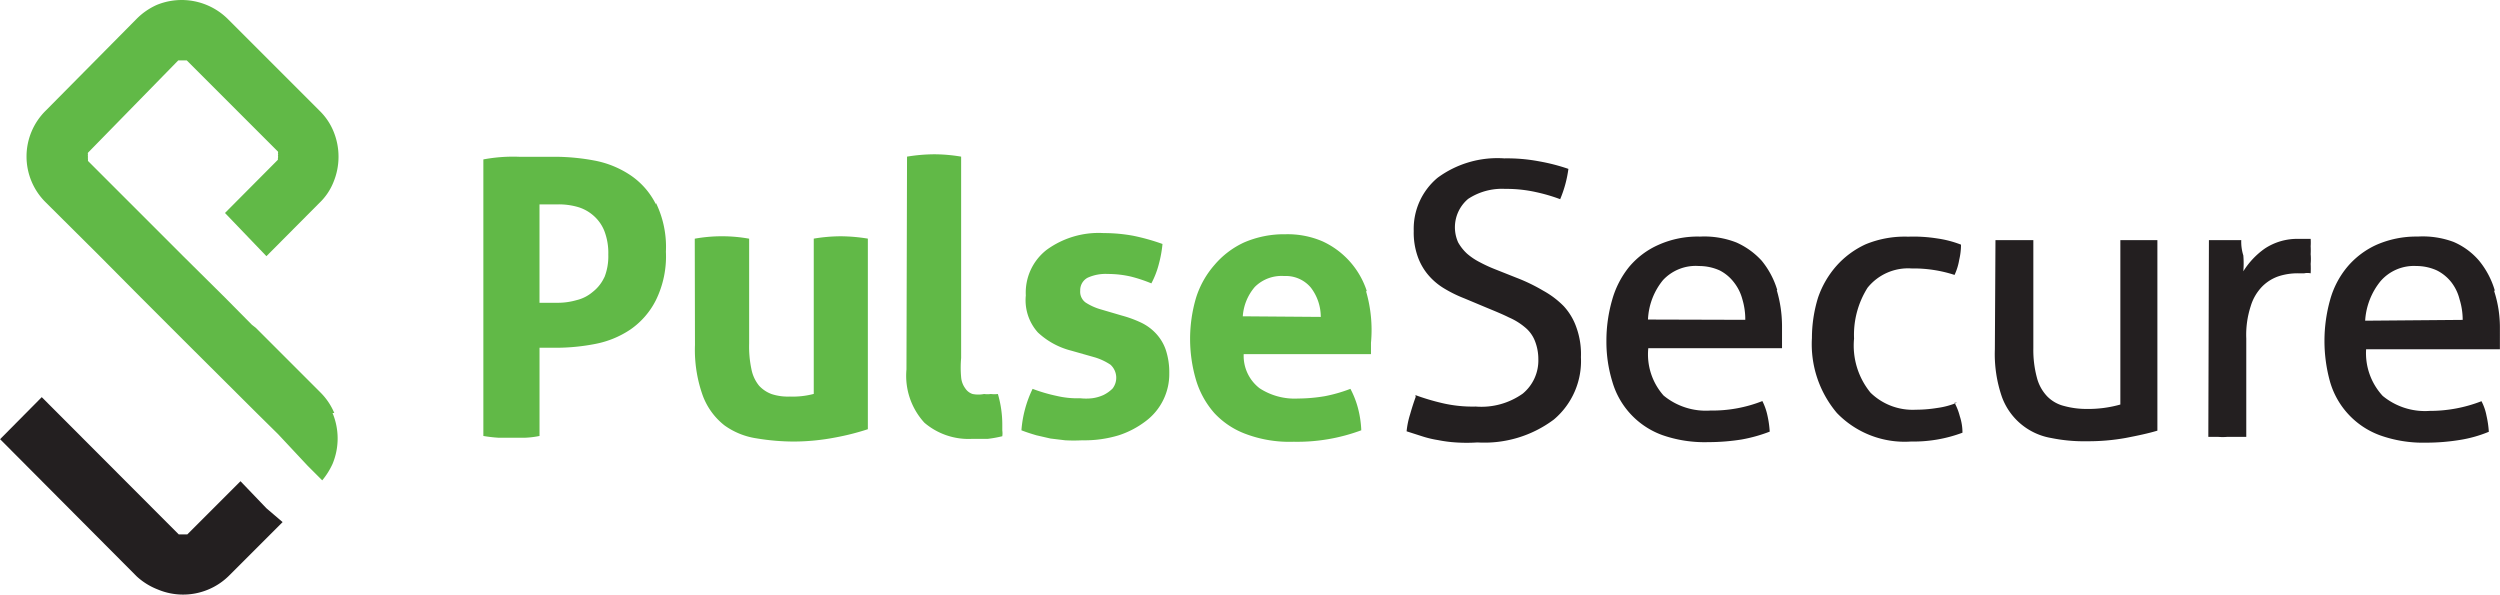 <svg xmlns="http://www.w3.org/2000/svg" width="132.024" height="31.4" viewBox="0 0 132.024 31.4"><defs><style>.a{fill:#231f20;}.b{fill:#61b947;}</style></defs><g transform="translate(-2.94 -3.952)"><path class="a" d="M15.641,21.9l-2.81,2.81h-.45L5.145,17.46l-2.2,2.22,7.22,7.251a3.54,3.54,0,0,0,1.1.683,3.447,3.447,0,0,0,3.789-.745l2.81-2.81-.854-.73Z" transform="translate(0 7.465)"/><path class="a" d="M51.246,21.844a11.94,11.94,0,0,0,1.4.419,6.987,6.987,0,0,0,1.786.186,3.773,3.773,0,0,0,2.484-.683,2.267,2.267,0,0,0,.823-1.817,2.609,2.609,0,0,0-.186-.978,1.739,1.739,0,0,0-.512-.7,3.416,3.416,0,0,0-.854-.528c-.342-.171-.761-.342-1.211-.528l-1.149-.481a6.863,6.863,0,0,1-1.071-.528,3.4,3.4,0,0,1-.838-.714,3.106,3.106,0,0,1-.559-.994,3.789,3.789,0,0,1-.2-1.32,3.509,3.509,0,0,1,1.258-2.81,5.326,5.326,0,0,1,3.525-1.025,9.037,9.037,0,0,1,1.832.155,10.154,10.154,0,0,1,1.553.4,6.211,6.211,0,0,1-.435,1.6,9.176,9.176,0,0,0-1.273-.373,7.173,7.173,0,0,0-1.63-.171,3.245,3.245,0,0,0-1.956.528,1.956,1.956,0,0,0-.528,2.3,2.437,2.437,0,0,0,.466.59,3.354,3.354,0,0,0,.668.45,7.609,7.609,0,0,0,.807.373l1.133.45A9.316,9.316,0,0,1,58,16.332a4.658,4.658,0,0,1,1.087.823,3.214,3.214,0,0,1,.668,1.133,4.13,4.13,0,0,1,.233,1.553,4.037,4.037,0,0,1-1.428,3.292,6.118,6.118,0,0,1-4.037,1.211,8.618,8.618,0,0,1-1.133,0,6.894,6.894,0,0,1-.947-.124,5.481,5.481,0,0,1-.838-.2l-.823-.264a4.426,4.426,0,0,1,.186-.9c.093-.326.186-.621.295-.916" transform="translate(26.44 2.973)"/><path class="a" d="M66.6,14.828a4.472,4.472,0,0,0-.823-1.553,4.021,4.021,0,0,0-1.335-.963A4.658,4.658,0,0,0,62.518,12a5.062,5.062,0,0,0-2.189.435A4.285,4.285,0,0,0,58.776,13.6a4.844,4.844,0,0,0-.9,1.755,7.763,7.763,0,0,0-.3,2.158,7.158,7.158,0,0,0,.311,2.143,4.254,4.254,0,0,0,2.64,2.826,6.754,6.754,0,0,0,2.422.373,11.179,11.179,0,0,0,1.77-.14A8.012,8.012,0,0,0,66.2,22.3a5.325,5.325,0,0,0-.124-.869,3.106,3.106,0,0,0-.264-.745,7.158,7.158,0,0,1-2.733.5,3.509,3.509,0,0,1-2.484-.792,3.276,3.276,0,0,1-.807-2.5H66.85V16.738a6.692,6.692,0,0,0-.279-1.91m-6.8,1.553a3.525,3.525,0,0,1,.792-2.081,2.36,2.36,0,0,1,1.91-.745,2.624,2.624,0,0,1,1.087.233,2.22,2.22,0,0,1,.745.621,2.453,2.453,0,0,1,.45.9,3.679,3.679,0,0,1,.155,1.087Z" transform="translate(30.198 4.446)"/><path class="a" d="M72.1,20.774a3.106,3.106,0,0,1,.279.714,2.748,2.748,0,0,1,.14.869,7.36,7.36,0,0,1-2.717.466,4.969,4.969,0,0,1-3.913-1.506,5.621,5.621,0,0,1-1.32-3.959,7.251,7.251,0,0,1,.326-2.143,4.969,4.969,0,0,1,.963-1.661,4.658,4.658,0,0,1,1.553-1.149,5.4,5.4,0,0,1,2.236-.4A8.09,8.09,0,0,1,71.2,12.1a5.621,5.621,0,0,1,1.242.326,3.447,3.447,0,0,1-.093.792,3.1,3.1,0,0,1-.248.807,6.987,6.987,0,0,0-2.267-.342A2.748,2.748,0,0,0,67.508,14.7a4.658,4.658,0,0,0-.714,2.686,3.928,3.928,0,0,0,.869,2.857,3.183,3.183,0,0,0,2.391.9,7.127,7.127,0,0,0,1.133-.093,4.13,4.13,0,0,0,1.04-.279" transform="translate(34.058 4.446)"/><path class="a" d="M70.823,12.12h2v5.7a5.636,5.636,0,0,0,.186,1.553,2.236,2.236,0,0,0,.543.994,1.879,1.879,0,0,0,.9.512,4.472,4.472,0,0,0,1.211.155,6.211,6.211,0,0,0,1.755-.233V12.12h1.956V22.181c-.466.14-1.04.264-1.692.388a11.132,11.132,0,0,1-2.034.171,8.555,8.555,0,0,1-1.879-.171A3.369,3.369,0,0,1,71.164,20.4a6.924,6.924,0,0,1-.373-2.515Z" transform="translate(37.497 4.514)"/><path class="a" d="M78.081,12.142h1.708a2.406,2.406,0,0,0,.109.807,5.079,5.079,0,0,1,0,.838,4.161,4.161,0,0,1,1.133-1.2,3.105,3.105,0,0,1,1.786-.512h.637a2.9,2.9,0,0,1,0,.388,3.787,3.787,0,0,1,0,.419,2.842,2.842,0,0,1,0,.512,4.823,4.823,0,0,1,0,.5.823.823,0,0,0-.342,0h-.279a3.261,3.261,0,0,0-1.025.14,2.236,2.236,0,0,0-.9.543,2.515,2.515,0,0,0-.621,1.056,4.891,4.891,0,0,0-.233,1.708V22.53h-.994a2.748,2.748,0,0,1-.5,0H78.05Z" transform="translate(41.511 4.492)"/><path class="a" d="M90.99,14.829a4.472,4.472,0,0,0-.823-1.553,3.68,3.68,0,0,0-1.351-.994A4.658,4.658,0,0,0,86.922,12a5.232,5.232,0,0,0-2.174.435,4.379,4.379,0,0,0-1.553,1.18,4.658,4.658,0,0,0-.9,1.739,8.043,8.043,0,0,0,0,4.316,4.27,4.27,0,0,0,2.64,2.826,6.77,6.77,0,0,0,2.422.388,11.039,11.039,0,0,0,1.77-.14,6.739,6.739,0,0,0,1.553-.435,5.387,5.387,0,0,0-.124-.854,2.764,2.764,0,0,0-.264-.761,7.484,7.484,0,0,1-2.733.512,3.509,3.509,0,0,1-2.484-.792A3.323,3.323,0,0,1,84.2,17.95h7.065V16.8a6.211,6.211,0,0,0-.3-1.91m-6.816,1.553a3.649,3.649,0,0,1,.807-2.081,2.329,2.329,0,0,1,1.894-.807,2.624,2.624,0,0,1,1.087.233,2.267,2.267,0,0,1,.761.621,2.422,2.422,0,0,1,.435.9A3.68,3.68,0,0,1,89.3,16.4Z" transform="translate(43.694 4.445)"/><path class="b" d="M20.092,25.764a3.369,3.369,0,0,0-.745-1.1l-3.4-3.4-.2-.155-1.413-1.428-2.22-2.2h0l-2.22-2.22-2.81-2.81v-.093a.481.481,0,0,1,0-.124.3.3,0,0,1,0-.124.14.14,0,0,1,0-.093l4.767-4.875h.45l4.813,4.813a.109.109,0,0,1,0,.093.171.171,0,0,1,0,.124.2.2,0,0,1,0,.124v.093l-2.795,2.81,2.189,2.282,2.795-2.81a3.105,3.105,0,0,0,.745-1.1,3.509,3.509,0,0,0,0-2.686A3.23,3.23,0,0,0,19.3,9.787L14.487,4.974a3.462,3.462,0,0,0-3.773-.761,3.525,3.525,0,0,0-1.087.761L4.861,9.787a3.4,3.4,0,0,0,0,4.86l2.81,2.795,2.22,2.236,2.22,2.22,3.882,3.866,1.133,1.118h0l1.553,1.661.776.776A3.882,3.882,0,0,0,20,28.45a3.494,3.494,0,0,0,0-2.686" transform="translate(0.502 0)"/><path class="b" d="M28.494,11.8a3.99,3.99,0,0,0-1.366-1.553,5.108,5.108,0,0,0-1.879-.761,11.49,11.49,0,0,0-2.065-.2H21.259a8.446,8.446,0,0,0-1.879.14V24.03a7.3,7.3,0,0,0,.792.093h1.413a4.659,4.659,0,0,0,.761-.093V19.372h.932a10.868,10.868,0,0,0,2-.2,5.031,5.031,0,0,0,1.863-.761,4.146,4.146,0,0,0,1.351-1.553,5.248,5.248,0,0,0,.528-2.562,5.31,5.31,0,0,0-.528-2.577M25.777,15.63a2.081,2.081,0,0,1-.621.792,2.034,2.034,0,0,1-.854.435,3.571,3.571,0,0,1-.994.14h-.963V11.8h.978a3.633,3.633,0,0,1,.994.124,2.174,2.174,0,0,1,.838.435,2.112,2.112,0,0,1,.606.823,3.23,3.23,0,0,1,.217,1.273,3.012,3.012,0,0,1-.217,1.227" transform="translate(9.086 2.945)"/><path class="b" d="M26.57,12.116a8.121,8.121,0,0,1,2.872,0v5.543a5.745,5.745,0,0,0,.124,1.366,1.972,1.972,0,0,0,.4.854,1.692,1.692,0,0,0,.683.45,2.8,2.8,0,0,0,.947.124,4.285,4.285,0,0,0,1.258-.14v-8.2a8.68,8.68,0,0,1,1.413-.124,9.068,9.068,0,0,1,1.444.124V22.177a13.1,13.1,0,0,1-1.708.435,11.785,11.785,0,0,1-2.2.217,12.127,12.127,0,0,1-1.987-.171,3.882,3.882,0,0,1-1.677-.683A3.587,3.587,0,0,1,27,20.422a7.158,7.158,0,0,1-.419-2.686Z" transform="translate(13.06 4.441)"/><path class="b" d="M33.807,9.324A9.068,9.068,0,0,1,35.251,9.2a8.679,8.679,0,0,1,1.413.124V19.96a5.635,5.635,0,0,0,0,1.009,1.133,1.133,0,0,0,.217.59.73.73,0,0,0,.388.3,1.553,1.553,0,0,0,.606,0,1.367,1.367,0,0,0,.357,0,1.553,1.553,0,0,0,.373,0,5.745,5.745,0,0,1,.233,1.63v.3a1.055,1.055,0,0,1,0,.3,6.21,6.21,0,0,1-.776.14h-.838a3.587,3.587,0,0,1-2.5-.854,3.664,3.664,0,0,1-.947-2.81Z" transform="translate(17.033 2.9)"/><path class="b" d="M40.32,18.093a4.037,4.037,0,0,1-1.77-.963,2.546,2.546,0,0,1-.637-1.956,2.857,2.857,0,0,1,1.1-2.407,4.658,4.658,0,0,1,3.012-.885,8.617,8.617,0,0,1,1.553.14,11.2,11.2,0,0,1,1.553.435,6.382,6.382,0,0,1-.2,1.087,4.55,4.55,0,0,1-.388.994,7.887,7.887,0,0,0-1.071-.357,5.4,5.4,0,0,0-1.227-.14,2.282,2.282,0,0,0-1.071.2.745.745,0,0,0-.388.683.7.7,0,0,0,.279.621,2.935,2.935,0,0,0,.776.357l1.165.342a6.071,6.071,0,0,1,1.009.373,2.593,2.593,0,0,1,.776.574,2.407,2.407,0,0,1,.512.854,3.773,3.773,0,0,1,.186,1.242A3.105,3.105,0,0,1,44.263,21.8a4.783,4.783,0,0,1-1.444.761,6.211,6.211,0,0,1-1.925.264,8.29,8.29,0,0,1-.9,0l-.776-.093-.745-.171c-.264-.078-.512-.155-.792-.264a6.055,6.055,0,0,1,.59-2.189,8.6,8.6,0,0,0,1.273.373,4.751,4.751,0,0,0,1.242.124,2.857,2.857,0,0,0,.621,0,2.081,2.081,0,0,0,.606-.171,1.8,1.8,0,0,0,.481-.342.932.932,0,0,0-.109-1.258,3.105,3.105,0,0,0-.823-.388Z" transform="translate(19.2 4.379)"/><path class="b" d="M52.753,14.933a4.379,4.379,0,0,0-2.345-2.64,4.658,4.658,0,0,0-1.956-.373,5.31,5.31,0,0,0-2.189.435,4.549,4.549,0,0,0-1.553,1.18,4.829,4.829,0,0,0-.978,1.739,7.67,7.67,0,0,0,0,4.347,4.658,4.658,0,0,0,.963,1.739,4.3,4.3,0,0,0,1.692,1.118,6.552,6.552,0,0,0,2.5.4,9.7,9.7,0,0,0,3.571-.606,5.45,5.45,0,0,0-.186-1.211,4.751,4.751,0,0,0-.388-.978,7.935,7.935,0,0,1-1.351.388,8.68,8.68,0,0,1-1.413.124,3.385,3.385,0,0,1-2.034-.543,2.158,2.158,0,0,1-.838-1.8H52.97V17.65a7.3,7.3,0,0,0-.264-2.733M46.2,16.253a2.655,2.655,0,0,1,.637-1.553,2,2,0,0,1,1.553-.574,1.723,1.723,0,0,1,1.4.606,2.531,2.531,0,0,1,.528,1.553Z" transform="translate(22.371 4.403)"/></g></svg>